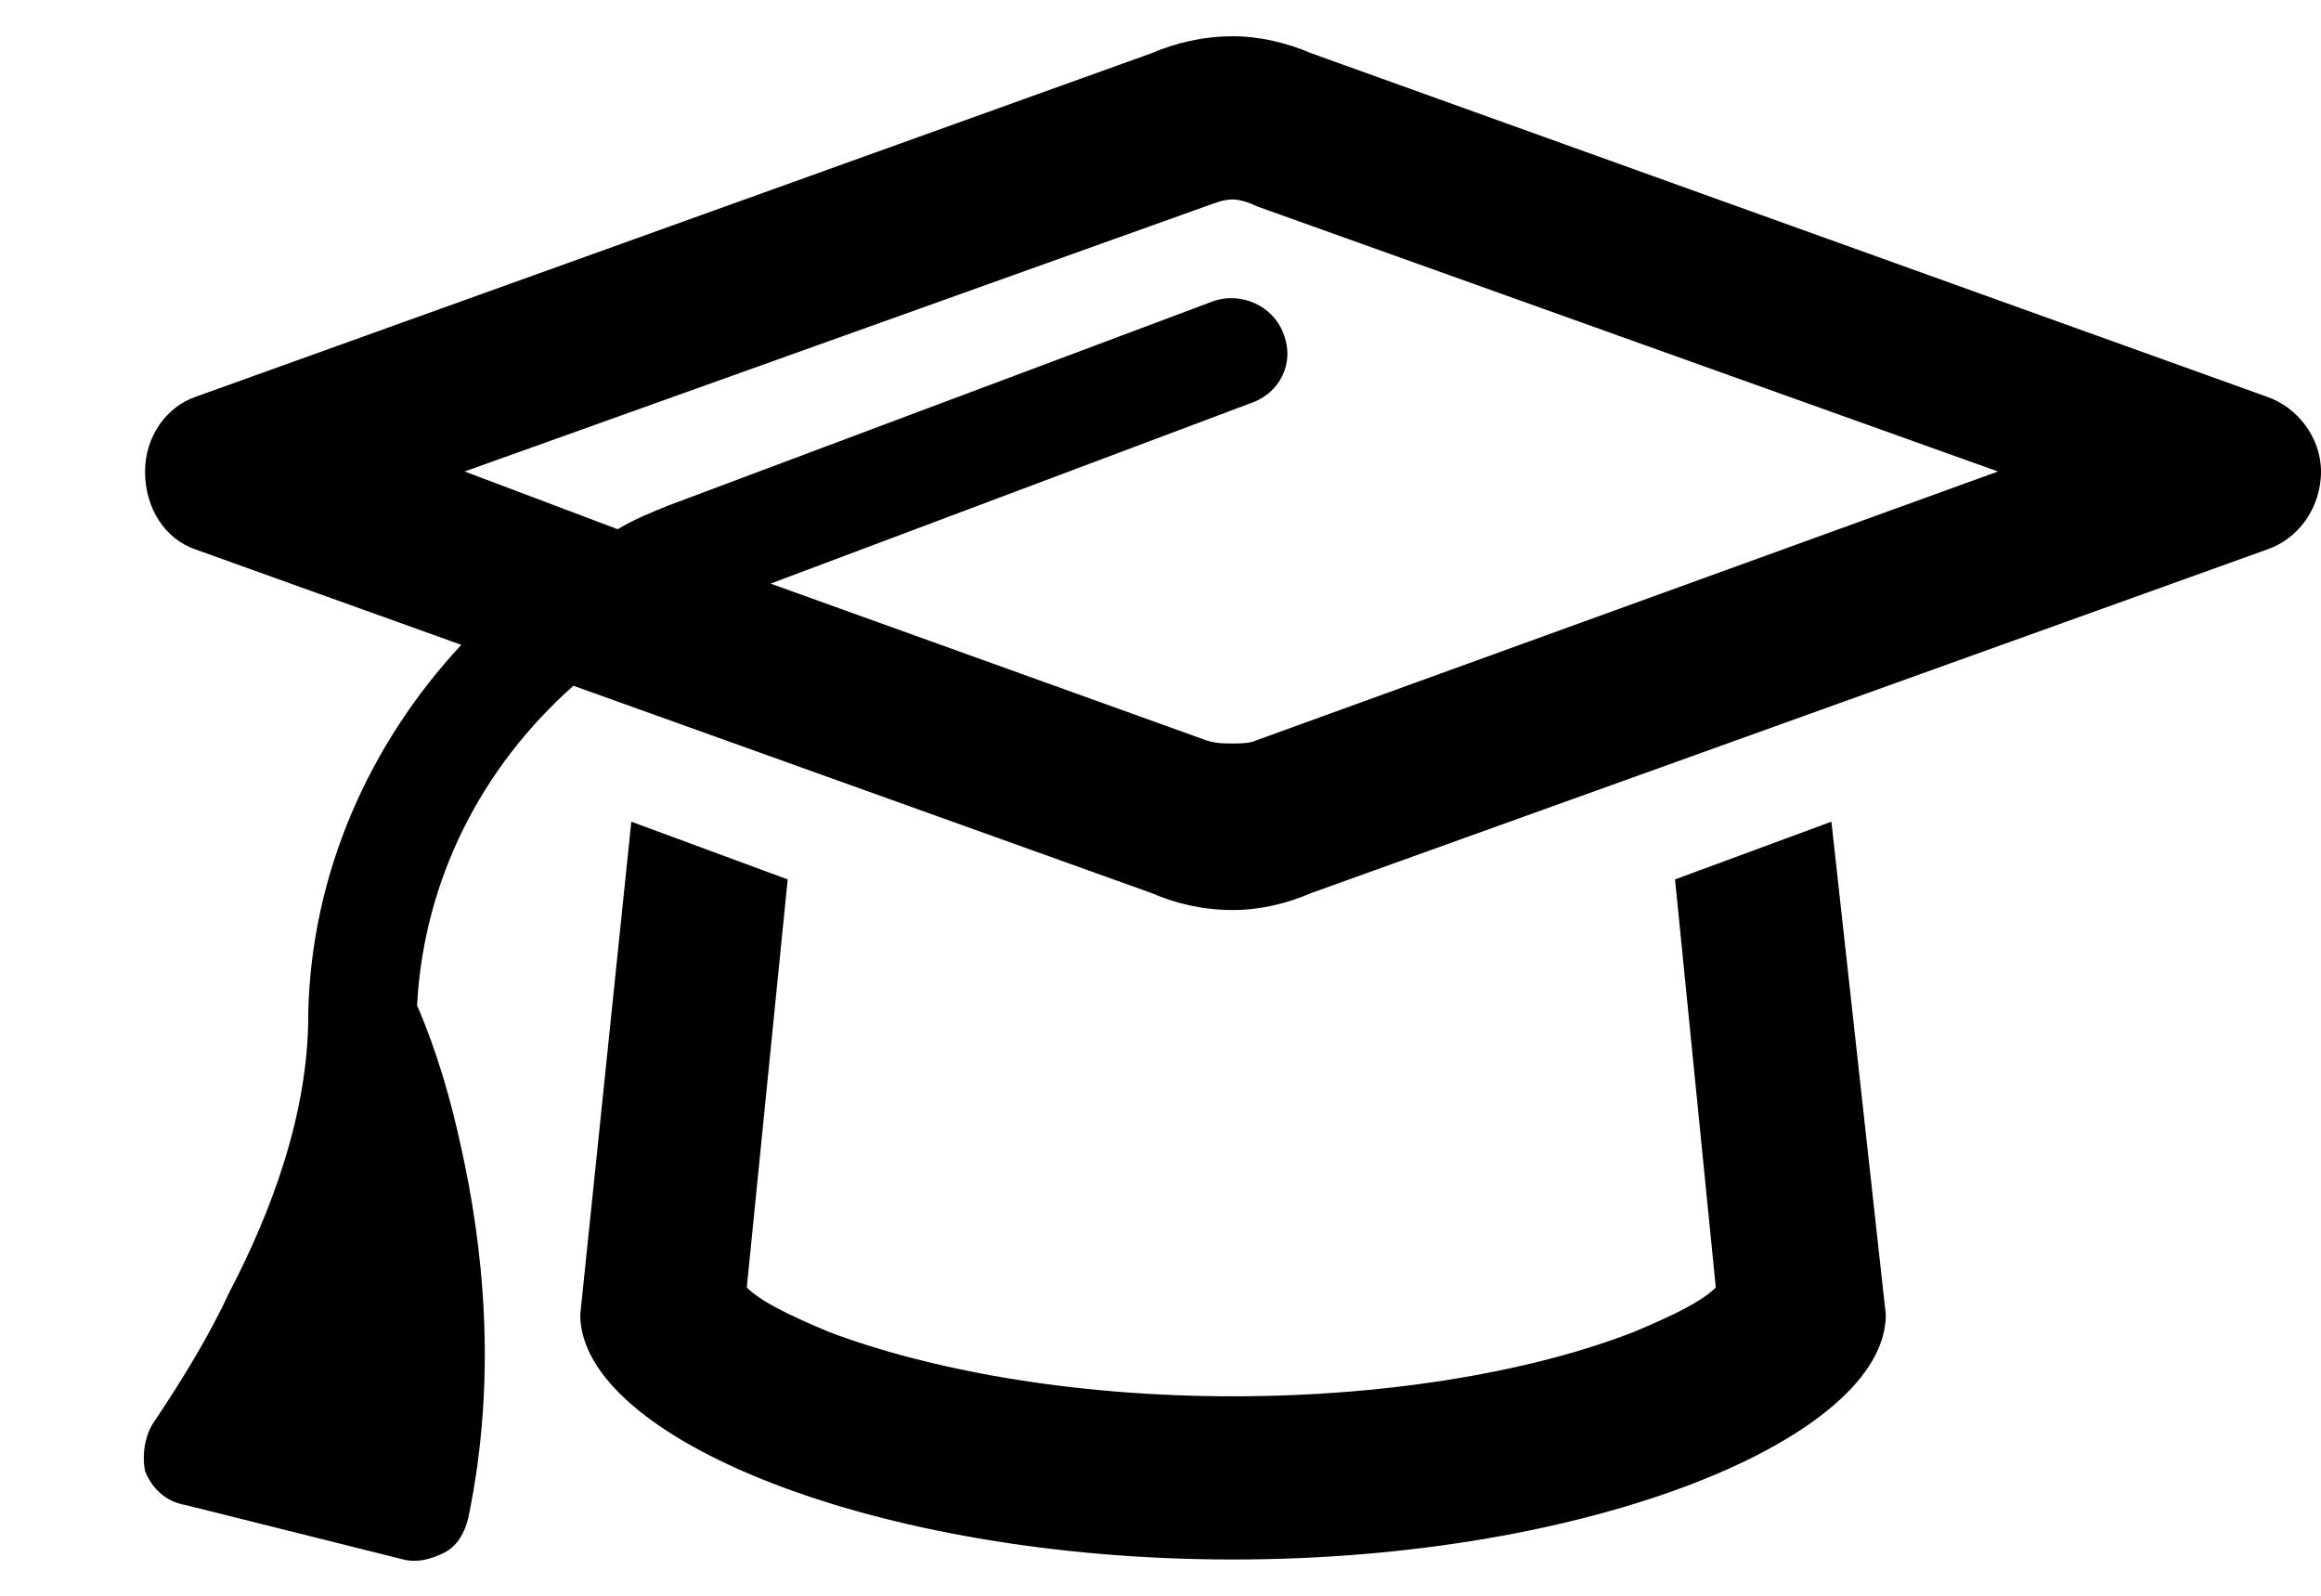 <svg width="16" height="11" viewBox="0 0 16 11" fill="none" xmlns="http://www.w3.org/2000/svg">
<path d="M8.5 1.375C8.43 1.375 8.383 1.398 8.312 1.422L3.203 3.25L4.258 3.648C4.375 3.578 4.492 3.531 4.609 3.484L8.359 2.078C8.547 2.008 8.781 2.102 8.852 2.312C8.922 2.5 8.828 2.711 8.617 2.781L5.312 4.023L8.312 5.102C8.383 5.125 8.43 5.125 8.5 5.125C8.547 5.125 8.617 5.125 8.664 5.102L13.773 3.25L8.664 1.422C8.617 1.398 8.547 1.375 8.5 1.375ZM1.352 3.789C1.141 3.719 1 3.508 1 3.25C1 3.016 1.141 2.805 1.352 2.734L7.938 0.367C8.102 0.297 8.289 0.25 8.5 0.25C8.688 0.25 8.875 0.297 9.039 0.367L15.625 2.734C15.836 2.805 16 3.016 16 3.25C16 3.508 15.836 3.719 15.625 3.789L9.039 6.156C8.875 6.227 8.688 6.273 8.5 6.273C8.289 6.273 8.102 6.227 7.938 6.156L3.953 4.727C3.32 5.289 2.922 6.062 2.875 6.93C3.016 7.258 3.109 7.586 3.18 7.914C3.32 8.547 3.438 9.461 3.227 10.469C3.203 10.562 3.156 10.656 3.062 10.703C2.969 10.75 2.875 10.773 2.781 10.75L1.281 10.375C1.141 10.352 1.047 10.258 1 10.141C0.977 10.023 1 9.883 1.07 9.789C1.258 9.508 1.445 9.203 1.586 8.898C1.867 8.359 2.125 7.68 2.125 7V6.977C2.148 6.016 2.547 5.125 3.18 4.445L1.352 3.789ZM12.625 5.664L13 9.062C13 9.906 10.984 10.75 8.5 10.75C6.016 10.75 4 9.906 4 9.062L4.352 5.664L5.43 6.062L5.148 8.875C5.242 8.969 5.43 9.062 5.711 9.18C6.391 9.438 7.375 9.625 8.5 9.625C9.625 9.625 10.609 9.438 11.266 9.18C11.547 9.062 11.734 8.969 11.828 8.875L11.547 6.062L12.625 5.664ZM11.945 8.781C11.945 8.805 11.945 8.805 11.922 8.805C11.922 8.781 11.922 8.781 11.922 8.781V8.758C11.945 8.758 11.945 8.781 11.945 8.781ZM5.031 8.781C5.031 8.758 5.031 8.758 5.055 8.758V8.781C5.078 8.781 5.078 8.781 5.055 8.805C5.031 8.805 5.031 8.805 5.031 8.781Z" fill="black"/>
</svg>
